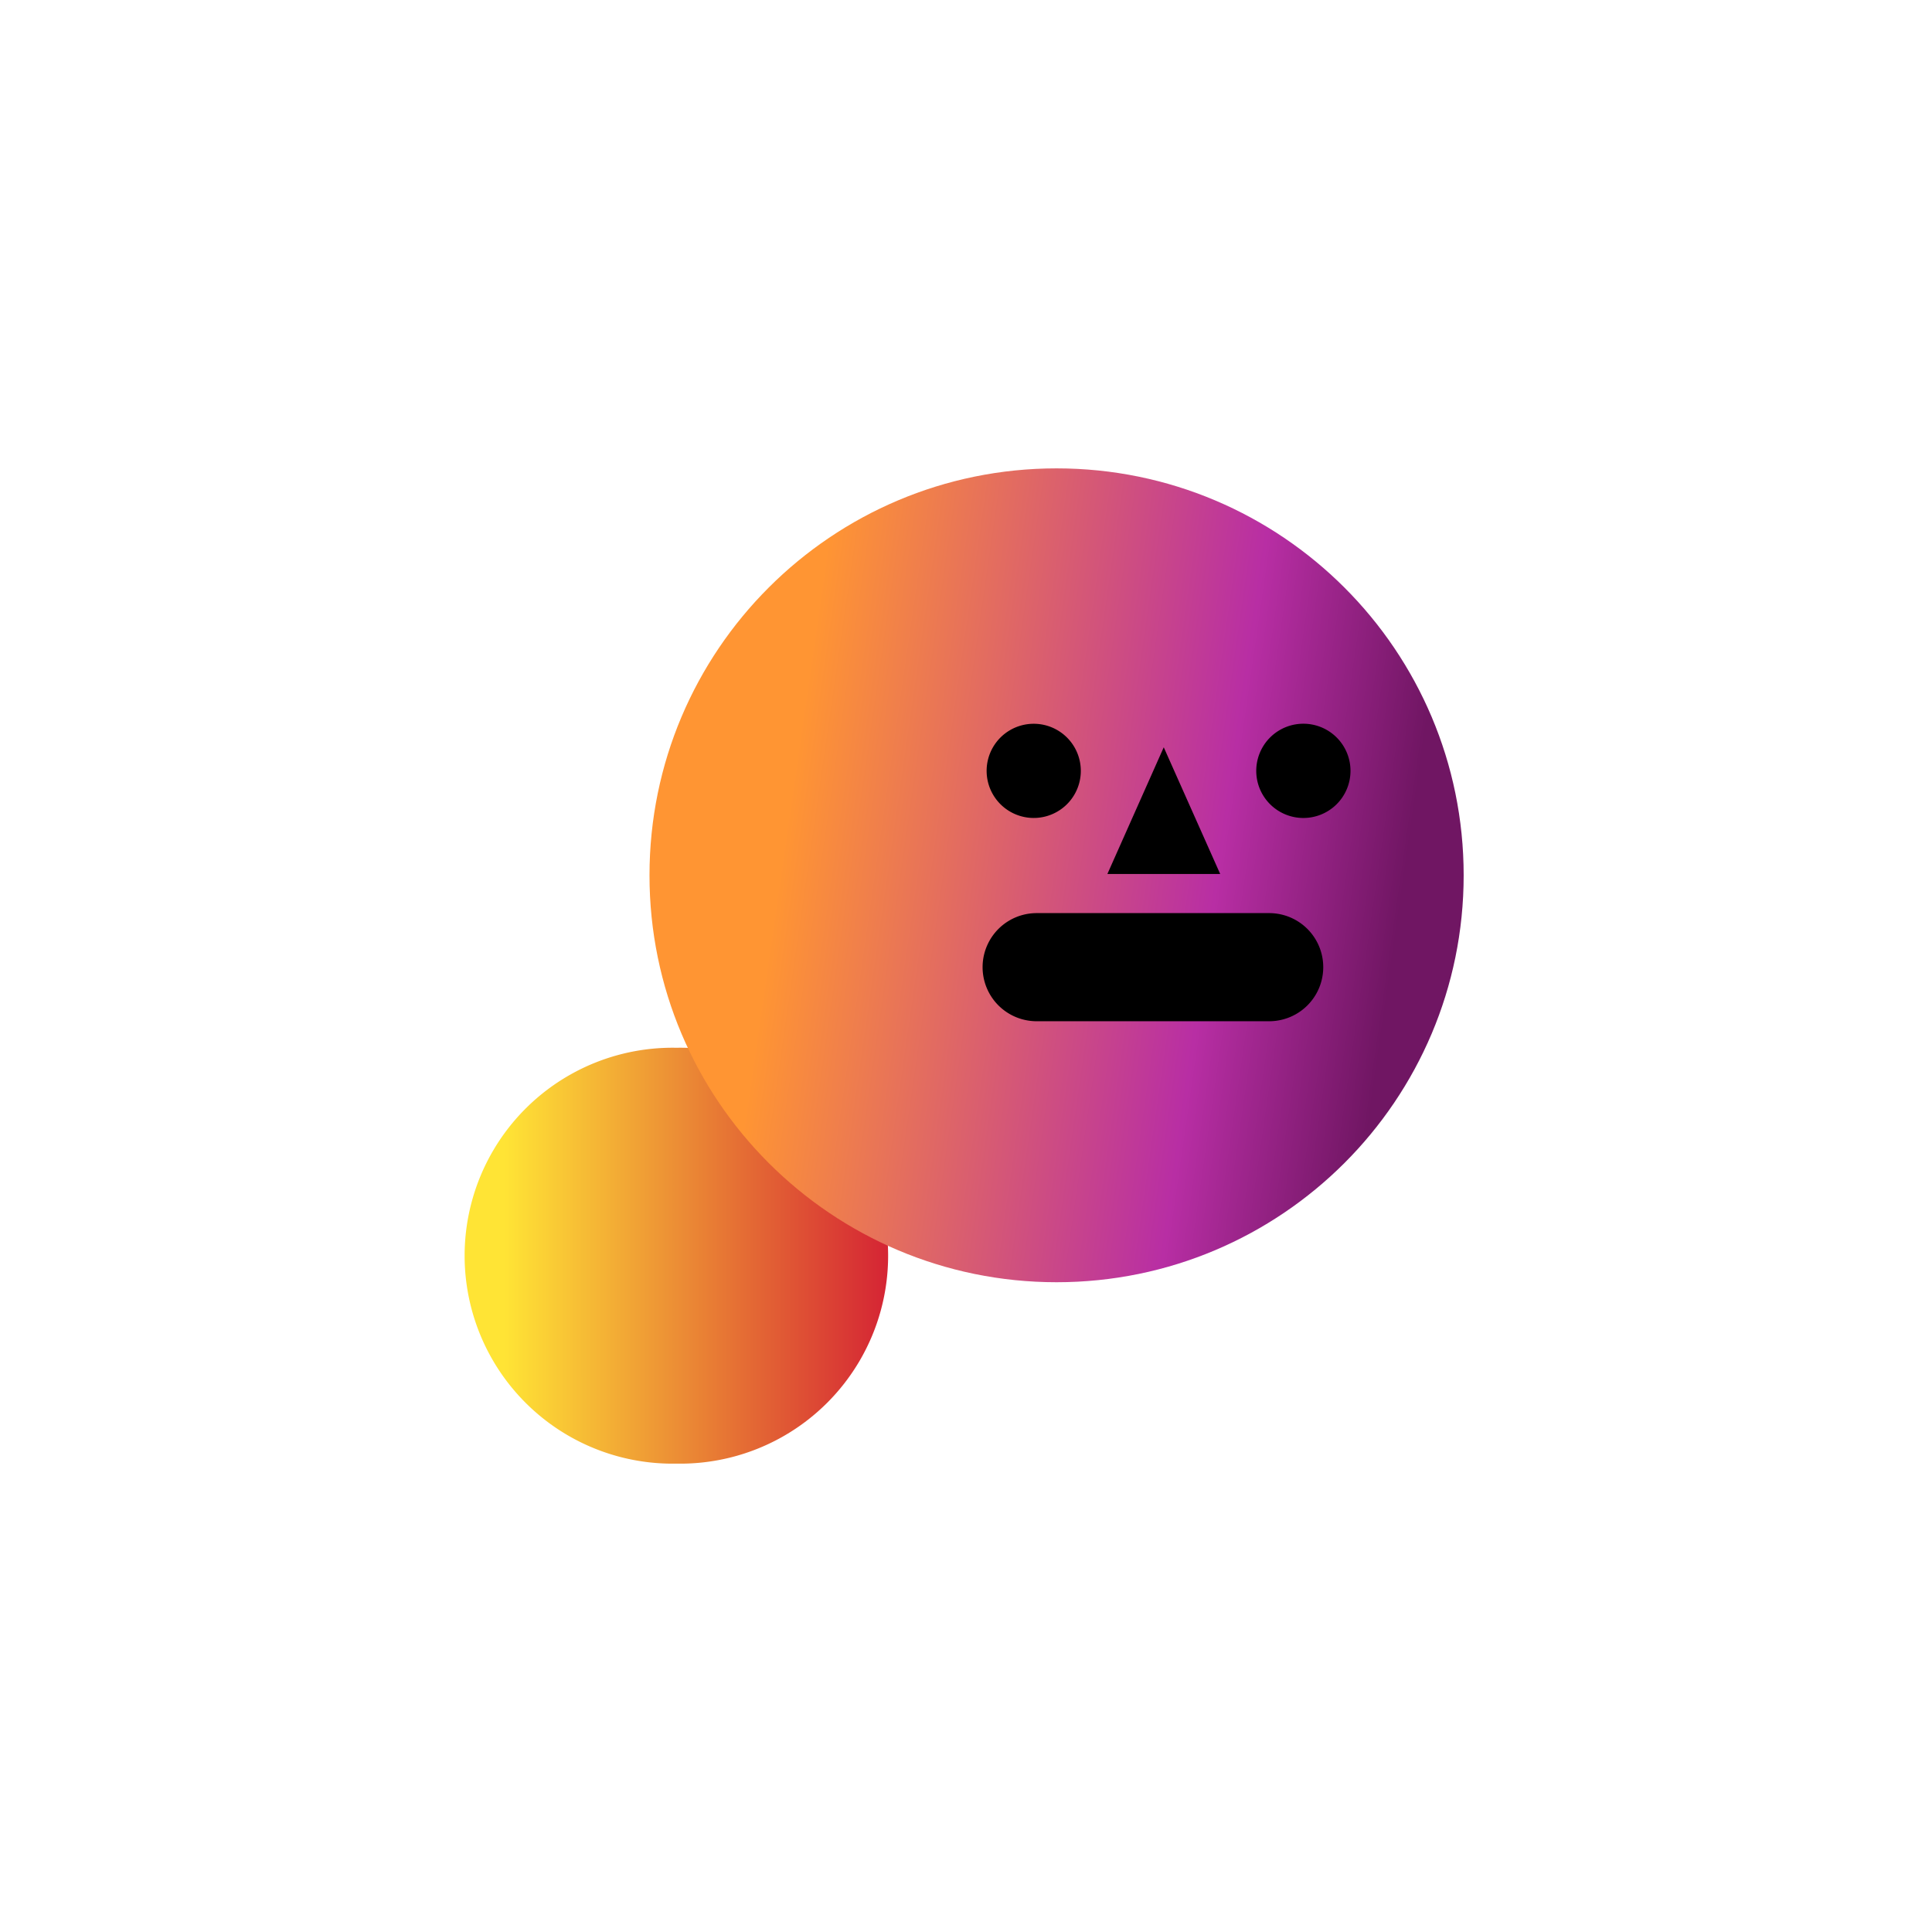 <svg width="56" height="56" fill="none" xmlns="http://www.w3.org/2000/svg"><path d="M19.605 42.424a6.028 6.028 0 1 0 0-12.054 6.028 6.028 0 1 0 0 12.054Z" fill="url(#a)"/><path d="M30.625 37.166c6.517 0 11.8-5.281 11.8-11.795s-5.283-11.795-11.8-11.795c-6.516 0-11.799 5.28-11.799 11.795 0 6.514 5.283 11.795 11.8 11.795Z" fill="url(#b)"/><path d="M29.963 23.709a1.365 1.365 0 1 0 0-2.73 1.365 1.365 0 0 0 0 2.73ZM37.742 23.709a1.366 1.366 0 1 0 0-2.731 1.366 1.366 0 0 0 0 2.731ZM36.789 26.467h-6.741a1.567 1.567 0 1 0 0 3.134h6.74a1.567 1.567 0 1 0 0-3.134ZM33.732 21.66l-1.634 3.673h3.27l-1.636-3.672-1.634 3.672h3.27l-1.636-3.672Z" fill="#000"/><defs><linearGradient id="a" x1="14.625" y1="42.424" x2="25.635" y2="42.424" gradientUnits="userSpaceOnUse"><stop stop-color="#FFE435"/><stop offset="1" stop-color="#D52634"/></linearGradient><linearGradient id="b" x1="20.878" y1="37.166" x2="40.085" y2="39.936" gradientUnits="userSpaceOnUse"><stop stop-color="#FF9533"/><stop offset=".649" stop-color="#B82EA4"/><stop offset=".925" stop-color="#701663"/></linearGradient></defs></svg>